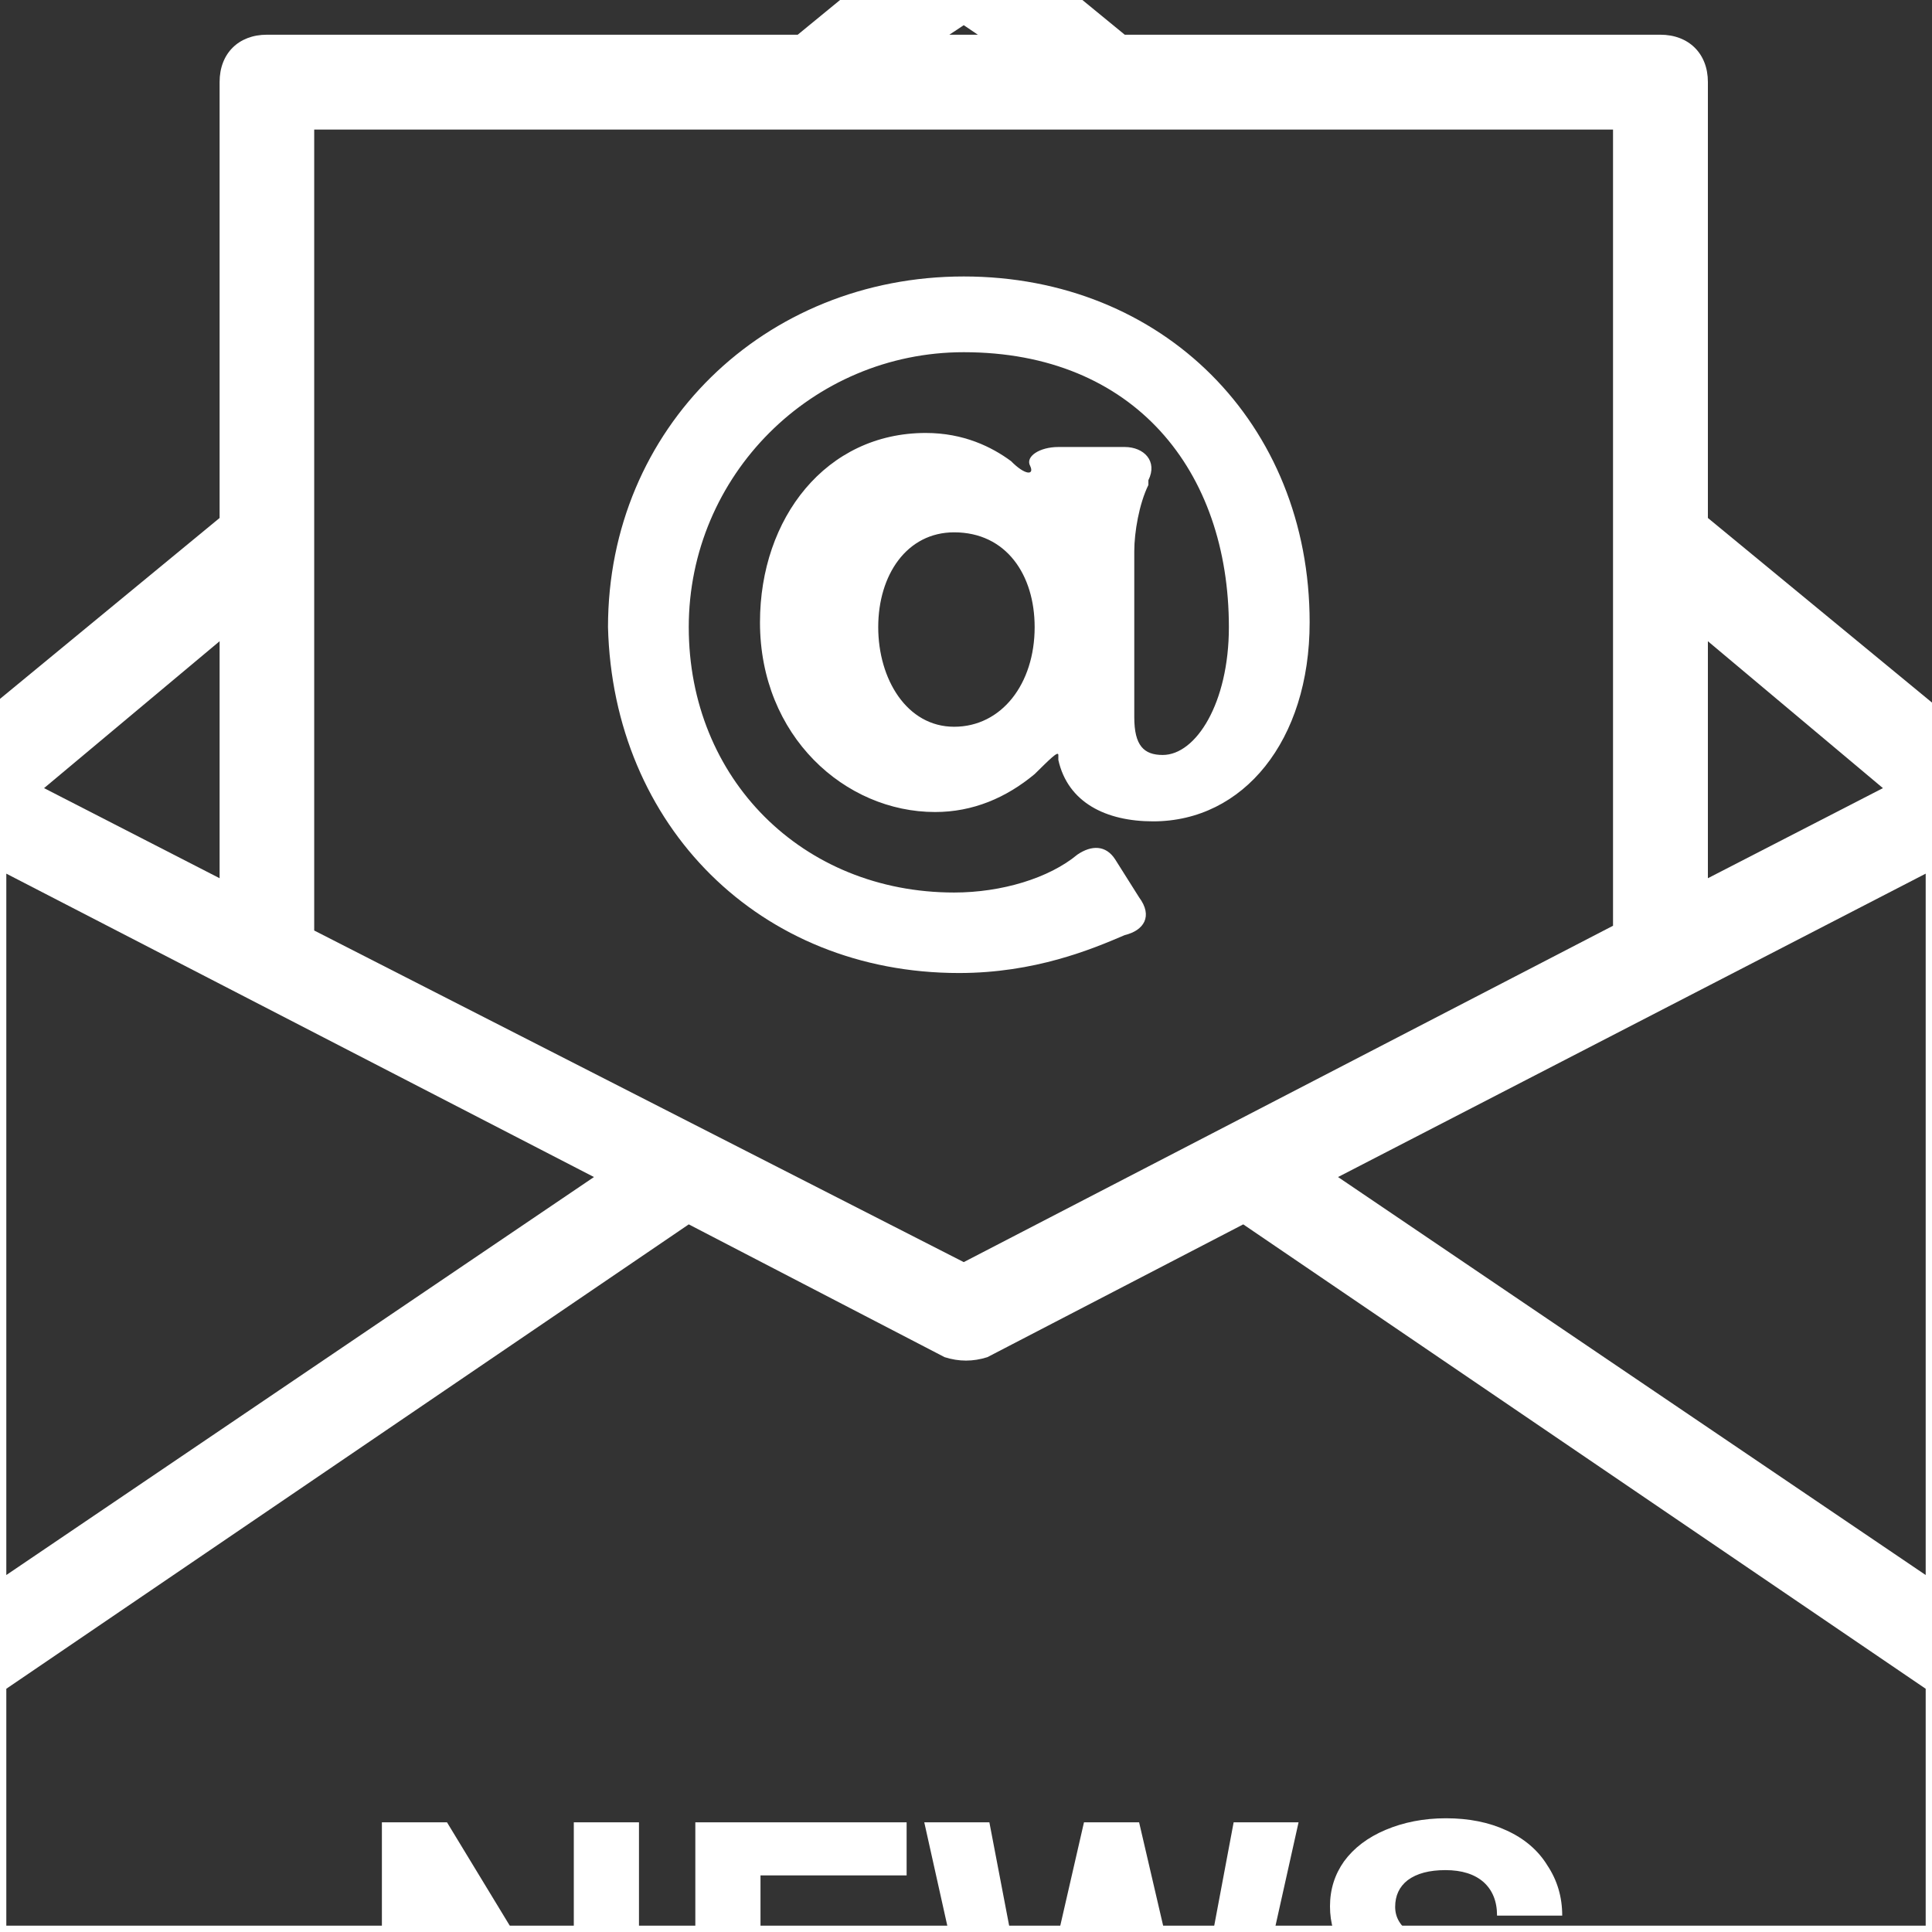 <?xml version="1.0" encoding="UTF-8"?>
<svg xmlns="http://www.w3.org/2000/svg" xmlns:xlink="http://www.w3.org/1999/xlink" width="30px" height="30px" viewBox="0 0 30 30" version="1.1">
<rect x="0" y="0" width="30" height="30" fill="#333333" stroke="none"/>
<g id="surface1">
<path style=" stroke:none;fill-rule:nonzero;fill:rgb(100%,100%,100%);fill-opacity:1;" d="M 14.891 15.109 C 16.066 15.109 16.949 14.742 17.465 14.52 C 17.762 14.449 17.906 14.227 17.688 13.934 L 17.316 13.344 C 17.172 13.121 16.949 13.121 16.73 13.27 C 16.289 13.637 15.551 13.859 14.816 13.859 C 12.461 13.859 10.695 12.094 10.695 9.738 C 10.695 7.383 12.609 5.469 14.965 5.469 C 17.613 5.469 19.082 7.309 19.082 9.738 C 19.082 10.918 18.57 11.723 18.055 11.723 C 17.762 11.723 17.613 11.578 17.613 11.137 L 17.613 8.559 C 17.613 8.266 17.688 7.824 17.832 7.531 L 17.832 7.457 C 17.98 7.16 17.762 6.941 17.465 6.941 L 16.434 6.941 C 16.141 6.941 15.918 7.09 15.996 7.234 C 16.066 7.383 15.918 7.383 15.699 7.16 C 15.402 6.941 14.965 6.723 14.375 6.723 C 12.828 6.723 11.801 8.043 11.801 9.664 C 11.801 11.43 13.121 12.609 14.52 12.609 C 15.109 12.609 15.625 12.387 16.066 12.02 C 16.289 11.801 16.434 11.652 16.434 11.723 C 16.434 11.801 16.434 11.801 16.434 11.801 C 16.582 12.461 17.172 12.754 17.906 12.754 C 19.305 12.754 20.336 11.504 20.336 9.664 C 20.336 6.574 18.055 4.293 14.965 4.293 C 11.871 4.293 9.441 6.645 9.441 9.738 C 9.52 12.828 11.801 15.109 14.891 15.109 Z M 14.816 11.285 C 14.082 11.285 13.637 10.547 13.637 9.738 C 13.637 8.926 14.082 8.266 14.816 8.266 C 15.625 8.266 16.066 8.926 16.066 9.738 C 16.066 10.621 15.551 11.285 14.816 11.285 Z M 14.816 11.285 "/>
<path style=" stroke:none;fill-rule:nonzero;fill:rgb(100%,100%,100%);fill-opacity:1;" d="M 31.301 12.312 C 31.301 12.168 31.227 12.094 31.227 12.02 C 31.152 11.945 31.152 11.871 31.082 11.801 L 26.52 8.043 L 26.52 1.273 C 26.52 0.832 26.223 0.539 25.781 0.539 L 17.465 0.539 L 15.402 -1.152 C 15.109 -1.375 14.742 -1.375 14.449 -1.152 L 12.387 0.539 L 4.145 0.539 C 3.703 0.539 3.41 0.832 3.41 1.273 L 3.41 8.043 L -1.152 11.801 C -1.227 11.871 -1.301 11.945 -1.301 12.02 C -1.301 12.094 -1.375 12.168 -1.375 12.238 C -1.375 12.238 -1.375 12.312 -1.375 12.312 C -1.375 12.312 -1.375 12.312 -1.375 12.387 L -1.375 30.637 C -1.375 31.082 -1.082 31.375 -0.637 31.375 L 30.637 31.375 C 31.082 31.375 31.375 31.082 31.375 30.637 L 31.301 12.312 C 31.375 12.312 31.301 12.312 31.301 12.312 Z M 29.902 13.566 L 29.902 24.457 L 20.777 18.277 Z M 29.238 12.238 L 26.52 13.637 L 26.52 9.957 Z M 14.965 0.391 L 15.184 0.539 L 14.742 0.539 Z M 25.047 2.012 L 25.047 14.375 L 14.965 19.598 L 4.879 14.449 L 4.879 2.012 Z M 0.098 13.566 L 9.223 18.277 L 0.098 24.457 Z M 3.41 13.637 L 0.684 12.238 L 3.41 9.957 Z M 0.098 29.902 L 0.098 26.223 L 10.695 19.012 L 14.668 21.074 C 14.891 21.145 15.109 21.145 15.332 21.074 L 19.305 19.012 L 29.902 26.223 L 29.902 29.902 Z M 0.098 29.902 "/>
<path style=" stroke:none;fill-rule:nonzero;fill:rgb(100%,100%,100%);fill-opacity:1;" d="M 9.922 33.203 L 8.91 33.203 L 6.941 29.977 L 6.941 33.203 L 5.93 33.203 L 5.93 28.297 L 6.941 28.297 L 8.91 31.539 L 8.91 28.297 L 9.922 28.297 Z M 9.922 33.203 "/>
<path style=" stroke:none;fill-rule:nonzero;fill:rgb(100%,100%,100%);fill-opacity:1;" d="M 13.746 31.078 L 11.809 31.078 L 11.809 32.391 L 14.09 32.391 L 14.09 33.203 L 10.797 33.203 L 10.797 28.297 L 14.078 28.297 L 14.078 29.121 L 11.809 29.121 L 11.809 30.289 L 13.746 30.289 Z M 13.746 31.078 "/>
<path style=" stroke:none;fill-rule:nonzero;fill:rgb(100%,100%,100%);fill-opacity:1;" d="M 18.5 31.789 L 19.156 28.297 L 20.164 28.297 L 19.07 33.203 L 18.062 33.203 L 17.258 29.922 L 16.457 33.203 L 15.445 33.203 L 14.352 28.297 L 15.363 28.297 L 16.031 31.789 L 16.832 28.297 L 17.688 28.297 Z M 18.5 31.789 "/>
<path style=" stroke:none;fill-rule:nonzero;fill:rgb(100%,100%,100%);fill-opacity:1;" d="M 23.246 31.922 C 23.246 31.73 23.176 31.586 23.039 31.484 C 22.906 31.383 22.664 31.273 22.309 31.164 C 21.961 31.047 21.688 30.93 21.484 30.82 C 20.93 30.523 20.652 30.117 20.652 29.602 C 20.652 29.336 20.727 29.105 20.871 28.902 C 21.023 28.695 21.238 28.531 21.516 28.414 C 21.793 28.297 22.105 28.234 22.453 28.234 C 22.809 28.234 23.121 28.297 23.391 28.422 C 23.668 28.547 23.883 28.73 24.027 28.965 C 24.18 29.195 24.258 29.453 24.258 29.746 L 23.246 29.746 C 23.246 29.523 23.176 29.352 23.039 29.227 C 22.898 29.102 22.699 29.039 22.445 29.039 C 22.195 29.039 22 29.09 21.859 29.195 C 21.727 29.297 21.664 29.438 21.664 29.609 C 21.664 29.773 21.742 29.906 21.902 30.016 C 22.062 30.121 22.297 30.219 22.609 30.309 C 23.188 30.484 23.602 30.699 23.859 30.953 C 24.125 31.211 24.258 31.531 24.258 31.914 C 24.258 32.336 24.094 32.672 23.777 32.914 C 23.457 33.148 23.027 33.266 22.484 33.266 C 22.102 33.266 21.758 33.203 21.445 33.07 C 21.137 32.93 20.902 32.742 20.734 32.508 C 20.574 32.266 20.496 31.984 20.496 31.664 L 21.516 31.664 C 21.516 32.203 21.84 32.477 22.484 32.477 C 22.719 32.477 22.906 32.43 23.039 32.328 C 23.176 32.234 23.246 32.098 23.246 31.922 Z M 23.246 31.922 "/>
</g>
</svg>
